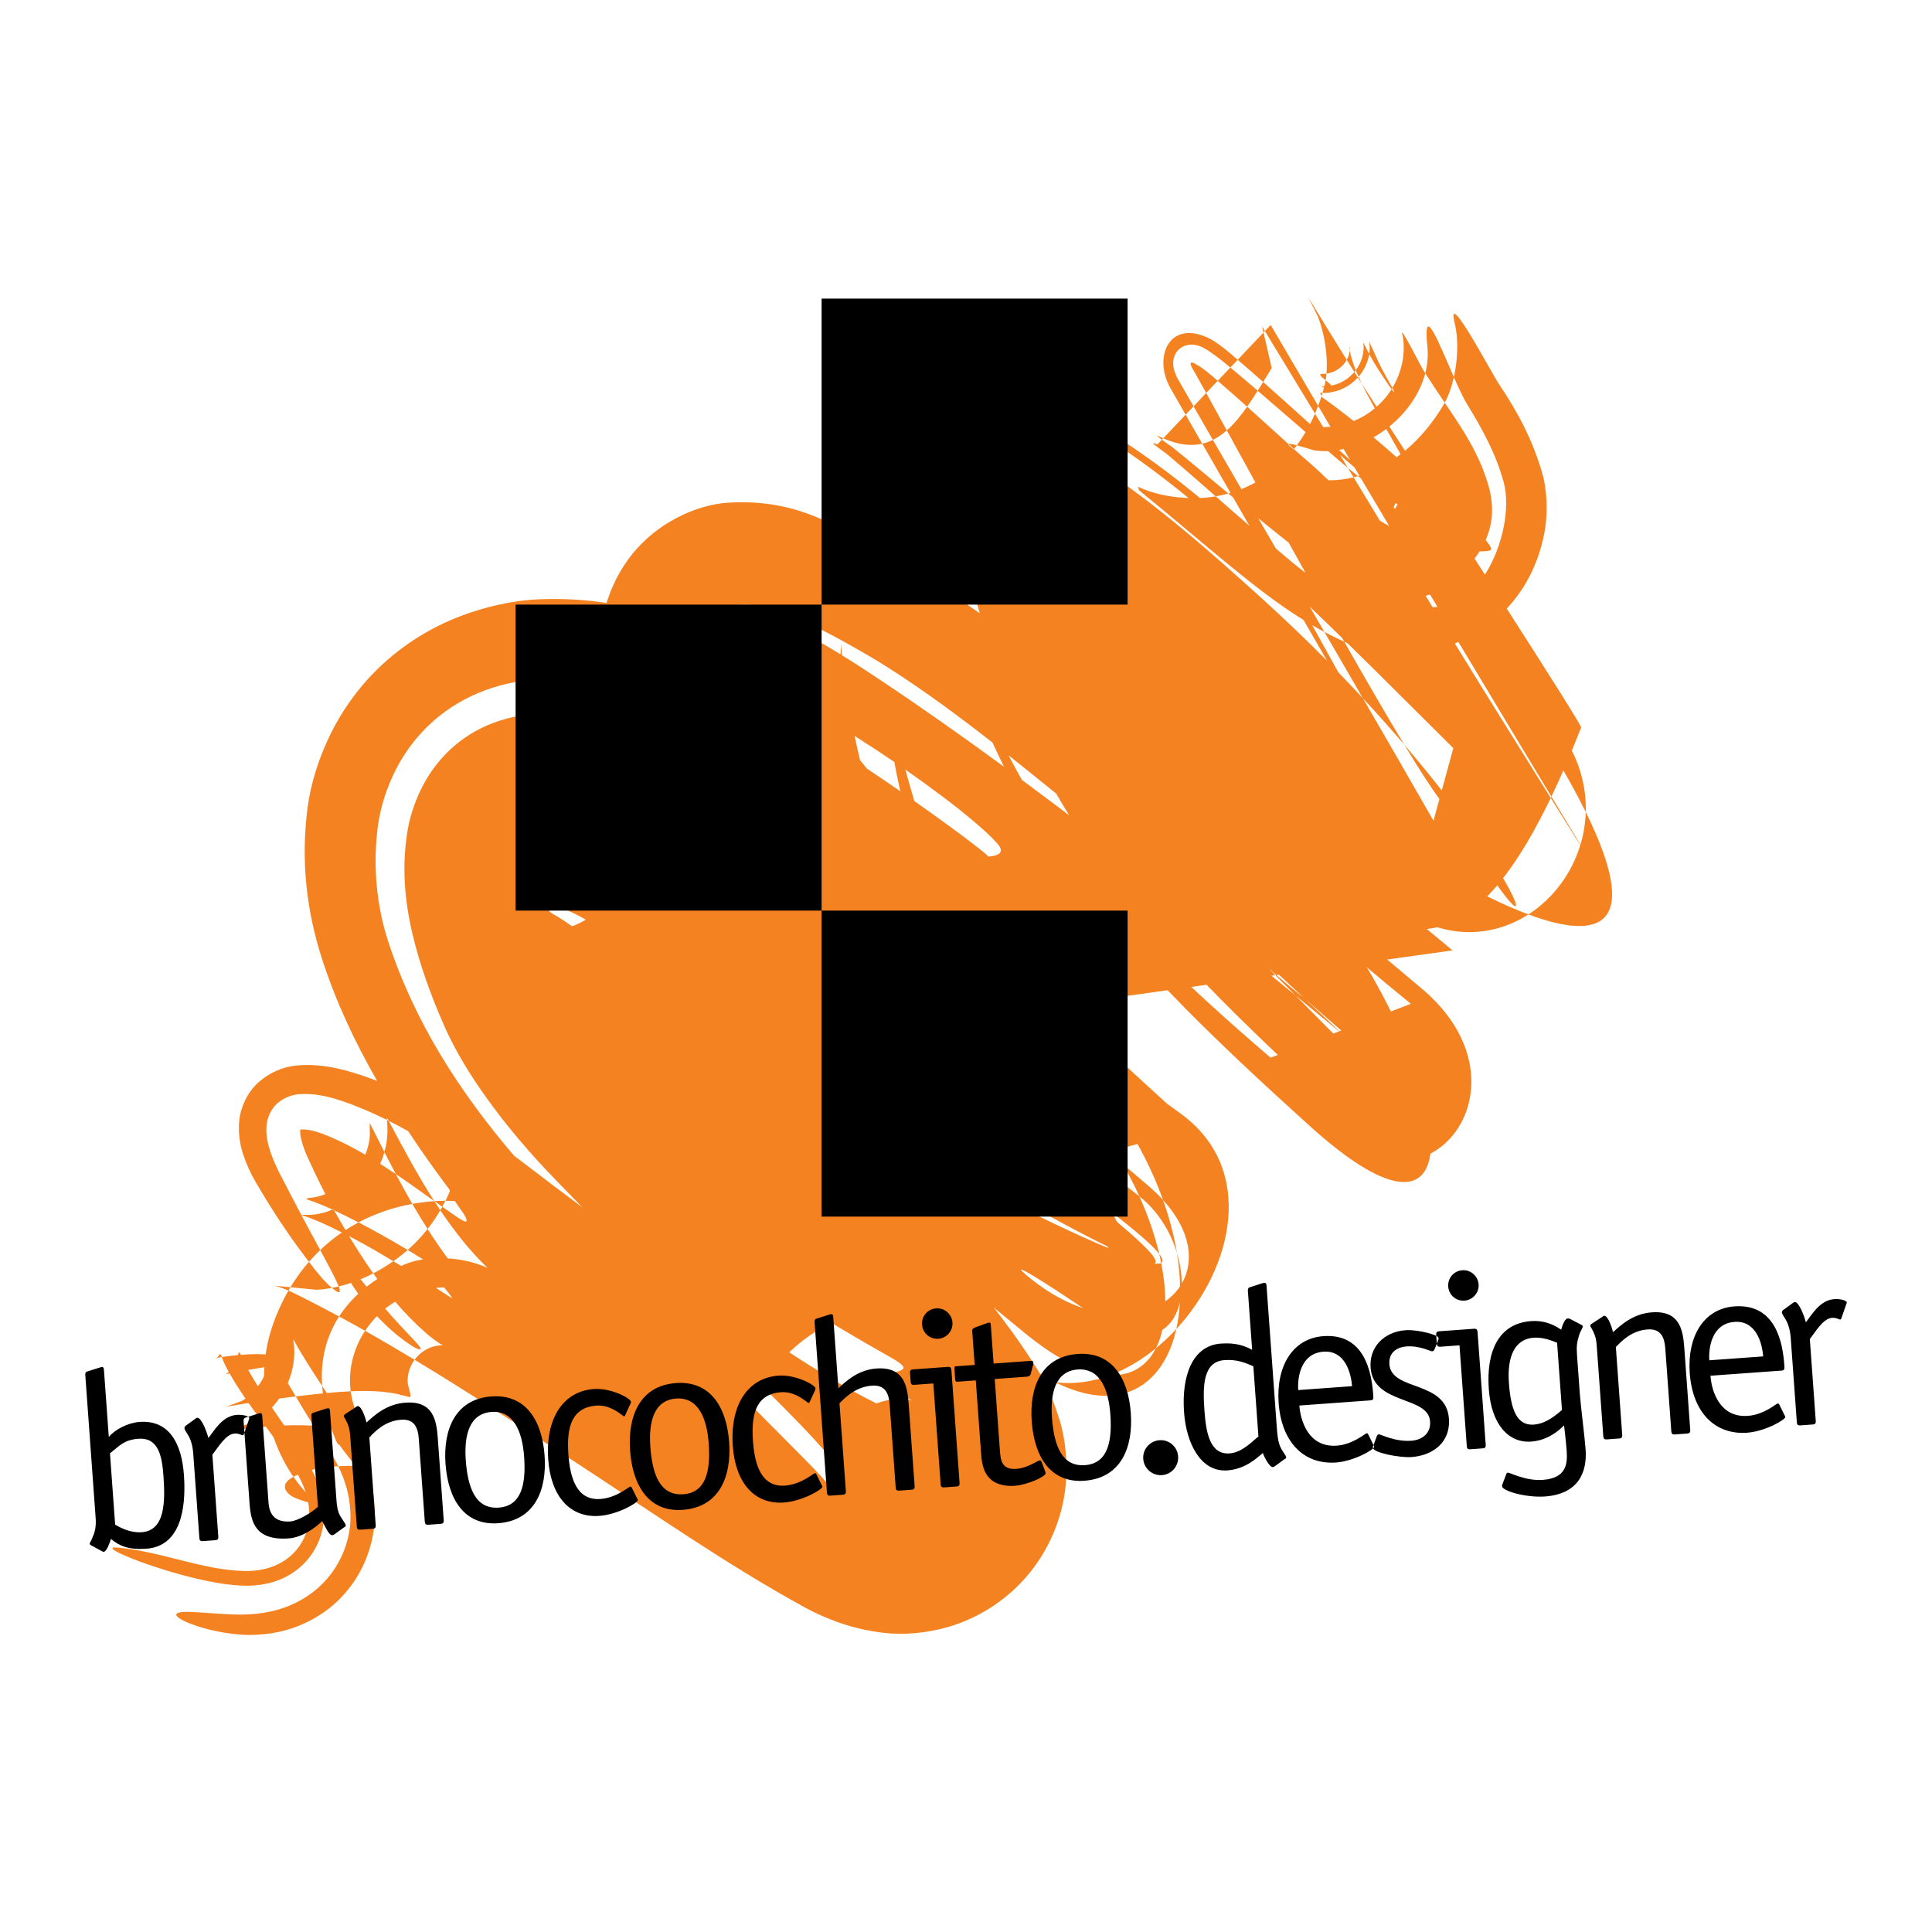<?xml version="1.0" encoding="utf-8"?>
<!-- Generator: Adobe Illustrator 13.0.0, SVG Export Plug-In . SVG Version: 6.00 Build 14948)  -->
<!DOCTYPE svg PUBLIC "-//W3C//DTD SVG 1.0//EN" "http://www.w3.org/TR/2001/REC-SVG-20010904/DTD/svg10.dtd">
<svg version="1.0" id="Layer_1" xmlns="http://www.w3.org/2000/svg" xmlns:xlink="http://www.w3.org/1999/xlink" x="0px" y="0px"
	 width="192.756px" height="192.756px" viewBox="0 0 192.756 192.756" enable-background="new 0 0 192.756 192.756"
	 xml:space="preserve">
<g>
	<polygon fill-rule="evenodd" clip-rule="evenodd" fill="#FFFFFF" points="0,0 192.756,0 192.756,192.756 0,192.756 0,0 	"/>
	<path fill-rule="evenodd" clip-rule="evenodd" fill="#F58220" d="M80.037,69.613c-0.588-0.54-1.198-1.06-1.824-1.56
		c-0.069-0.543-0.132-1.09-0.187-1.639l1.564-2.318C79.669,65.969,79.821,67.801,80.037,69.613L80.037,69.613L80.037,69.613z
		 M70.975,63.488c-0.187-0.091-0.374-0.18-0.562-0.268c0.022-0.1,0.049-0.198,0.078-0.294c0.147-0.483,0.4-0.937,0.735-1.317
		c0.332-0.377,0.746-0.681,1.202-0.893c0.37-0.17,0.817-0.312,1.227-0.351c1.465-0.139,2.856,0.188,4.227,0.686
		c2.947,1.068,5.726,2.606,8.435,4.169c0.805,0.465,1.609,0.948,2.393,1.451c3.591,2.302,6.979,4.805,10.315,7.418
		c0.368,0.809,0.751,1.612,1.148,2.412c-4.024-2.947-8.097-5.824-12.24-8.588c-1.291-0.861-2.607-1.726-3.951-2.554
		c-0.023-0.379-0.032-0.76-0.024-1.143c0.003-0.193-0.024,0.345-0.108,1.062c-2.038-1.252-4.137-2.416-6.3-3.35
		c-1.208-0.521-2.483-0.909-3.81-0.839c-0.34,0.018-0.72,0.124-1.03,0.256c-0.377,0.162-0.721,0.401-0.999,0.702
		c-0.285,0.307-0.5,0.675-0.635,1.069C71.036,63.241,71.001,63.364,70.975,63.488L70.975,63.488L70.975,63.488z M60.514,60.156
		c-2.172-0.333-4.385-0.456-6.666-0.368c-2.71,0.104-5.552,0.77-8.073,1.748c-2.79,1.083-5.374,2.691-7.577,4.714
		c-2.206,2.024-4,4.466-5.304,7.159c-1.072,2.21-1.894,4.753-2.211,7.195c-0.671,5.169-0.135,10.218,1.478,15.166
		c1.381,4.237,3.263,8.233,5.464,12.069c-0.789-0.301-1.588-0.578-2.396-0.824c-1.87-0.566-3.733-0.898-5.695-0.705
		c-1.364,0.135-2.668,0.742-3.697,1.631c-0.583,0.504-1.075,1.189-1.404,1.883c-0.292,0.617-0.501,1.318-0.564,2
		c-0.104,1.113,0.025,2.182,0.36,3.246c0.308,0.977,0.745,1.947,1.26,2.83c1.51,2.588,3.151,5.129,4.97,7.51
		c0.117,0.154,0.24,0.316,0.366,0.484c0.358-0.41,0.732-0.803,1.123-1.174c-0.304-0.562-0.609-1.123-0.912-1.684
		c-0.324-0.602-0.646-1.203-0.967-1.807c-0.031-0.01-0.062-0.02-0.094-0.029l0.08,0.002c-0.719-1.357-1.428-2.719-2.127-4.086
		c-0.039-0.076-0.079-0.152-0.117-0.23c-0.387-0.787-0.737-1.588-0.978-2.436c-0.208-0.73-0.308-1.469-0.231-2.229
		c0.04-0.389,0.157-0.787,0.325-1.139c0.178-0.371,0.443-0.74,0.756-1.01c0.585-0.502,1.343-0.836,2.116-0.9
		c1.501-0.125,2.963,0.211,4.376,0.691c1.521,0.518,2.996,1.158,4.433,1.873c-0.002-0.027-0.005-0.057-0.007-0.084
		c-0.016-0.191,0.103,0.006,0.192,0.178c0.243,0.121,0.483,0.244,0.724,0.371c0.403,0.211,0.805,0.428,1.204,0.65
		c1.315,1.996,2.698,3.943,4.134,5.85c0.009,0.045,0.019,0.09,0.033,0.137c-0.137,0.326-0.286,0.648-0.444,0.965
		c0.313,0.002,0.63,0.014,0.948,0.035c0.08,0.125,0.168,0.262,0.268,0.41c0.196,0.293,0.931,1.205,0.89,1.57
		c-0.005,0.043-0.058,0.055-0.094,0.055c-0.072-0.006-0.151-0.039-0.217-0.07c-0.115-0.053-0.229-0.119-0.338-0.186
		c-0.153-0.094-0.307-0.195-0.458-0.299c-0.44-0.303-0.877-0.611-1.313-0.918c-0.065,0.117-0.131,0.234-0.199,0.35
		c1.406,2.094,2.958,4.066,4.72,5.756c-0.319-0.15-0.653-0.275-0.961-0.381c-0.89-0.307-1.943-0.506-3.02-0.572
		c-0.704-0.951-1.372-1.932-2.011-2.934c-0.598,0.76-1.262,1.463-1.98,2.09c0.133,0.08,0.266,0.16,0.398,0.24
		c0.38,0.229,0.758,0.461,1.131,0.699c-0.657,0.102-1.277,0.266-1.824,0.502c-0.12,0.051-0.238,0.104-0.355,0.156
		c-0.261-0.158-0.522-0.318-0.785-0.475c-0.634,0.443-1.305,0.852-2.003,1.213c0.134,0.189,0.27,0.377,0.406,0.564
		c-1.63,1.064-2.903,2.322-3.814,3.734c0.868,0.471,1.731,0.947,2.592,1.434c0.764-1.162,1.789-2.164,3.001-2.912
		c0.937,1.1,1.94,2.139,3.028,3.094c0.34,0.299,1.061,0.895,1.721,1.27c-0.046,0-0.091,0-0.134,0
		c-1.096,0.023-2.063,0.594-2.678,1.436c5.369,3.234,10.621,6.691,15.842,10.088c7.649,4.977,15.241,10.34,23.252,14.707
		c0.73,0.396,1.515,0.748,2.285,1.061c1.781,0.727,3.565,1.174,5.482,1.393c2.03,0.23,4.183,0.008,6.146-0.527
		c3.499-0.951,6.654-3.125,8.808-6.043c1.986-2.693,3.136-5.988,3.218-9.338c0.044-1.791-0.17-3.658-0.697-5.379
		c-0.408-1.332-0.937-2.699-1.602-3.957c0.388,0.1,0.779,0.178,1.171,0.23c-0.493-0.246-0.998-0.533-1.516-0.852
		c-0.074-0.127-0.149-0.254-0.227-0.379c-1.345-2.16-2.819-4.219-4.377-6.215c1.053,0.869,2.107,1.736,3.164,2.598
		c3.43,2.799,6.27,4.057,8.472,4.141c1.596-0.604,3.132-1.523,4.539-2.672c0.278-0.545,0.495-1.164,0.65-1.846
		c0.886-0.557,1.467-1.531,1.743-2.73c-0.053,0.938-0.171,1.83-0.357,2.658c5.671-6.125,7.979-15.984,0.467-21.473
		c-0.472-0.346-0.943-0.689-1.415-1.035c-6.068-5.494-12.157-11.258-17.617-17.466c3.229,2.411,6.437,4.847,9.635,7.294l8.062-1.127
		c4.52,4.717,9.354,9.168,14.104,13.473c15.616,14.15,14.806-0.838,5.506-16.215l8.816-1.232c-0.852-0.708-1.71-1.419-2.57-2.139
		c2.343-0.214,4.662-1.538,7.037-4.354c2.276,3.207,2.48,2.507,0.578-0.713c1.551-1.989,3.129-4.623,4.755-8.002
		c-1.125-1.803-2.559-4.103-4.331-6.948c-1.757-2.817-3.503-5.641-5.241-8.469c0.122-0.047,0.242-0.095,0.361-0.145
		c3.878,6.477,7.086,11.794,9.276,15.424c0.97-2.025,1.957-4.308,2.966-6.888c0.057-0.145-3.304-5.447-7.421-11.868
		c1.975-2.102,3.306-4.825,3.82-7.931c0.274-1.657,0.205-3.941-0.278-5.589c-0.988-3.375-2.422-6.051-4.352-8.93
		c-0.692-1.032-5.326-9.821-4.381-6.012c0.378,1.523,0.319,3.563-0.085,5.37c0.468,1.064,0.925,2.052,1.305,2.674
		c1.545,2.53,2.868,4.909,3.664,7.806c0.693,2.526-0.089,6.456-1.871,9.223c-0.343-0.533-0.688-1.068-1.032-1.604
		c0.18-0.234,0.348-0.474,0.504-0.719c0.334,0.015,0.673-0.008,1.02-0.081c0.259-0.055,0.065-0.384-0.014-0.509
		c-0.117-0.184-0.256-0.362-0.403-0.535c0.698-1.585,0.871-3.381,0.284-5.417c-0.766-2.667-2.058-4.854-3.589-7.13
		c-0.26-0.386-0.521-0.772-0.78-1.158c-0.022,0.041-0.045,0.082-0.068,0.121c-1.021,1.762-2.341,3.384-3.893,4.675
		c-0.558-0.864-1.083-1.676-1.563-2.42c1.721-1.396,3.05-3.27,3.581-5.31c-0.04-0.063-0.08-0.126-0.121-0.189
		c-0.358-0.563-2.476-4.809-2.166-3.688c0.142,0.511,0.154,1.141,0.134,1.662c-0.052,1.295-0.463,2.568-1.127,3.676
		c0.062,0.115,0.122,0.231,0.174,0.349c0.01,0.022,0.021,0.047,0.026,0.07c0.001,0.006,0.005,0.024-0.004,0.024
		c-0.01,0-0.027-0.018-0.034-0.023c-0.022-0.023-0.044-0.048-0.064-0.073c-0.06-0.072-0.117-0.146-0.174-0.222
		c-0.408,0.653-0.916,1.246-1.495,1.756c-0.637-0.988-1.128-1.752-1.427-2.22l0,0c-0.017-0.026-0.032-0.051-0.05-0.077
		c0.41,0.846,0.869,1.684,1.297,2.45c-0.635,0.527-1.349,0.958-2.11,1.267c-1.047-0.834-2.109-1.642-3.194-2.409l-0.019-0.049
		c-0.102,0.32-0.211,0.636-0.33,0.947c0.412,0.699,0.821,1.393,1.228,2.083c-0.245,0.024-0.49,0.037-0.729,0.033
		c-0.271-0.447-0.542-0.894-0.813-1.341c-0.154,0.355-0.319,0.704-0.495,1.042c-1.558-1.401-3.108-2.811-4.678-4.2
		c-0.182,0.295-0.361,0.585-0.542,0.872c1.596,1.372,3.179,2.758,4.776,4.127c-0.271,0.457-0.562,0.897-0.873,1.318
		c0.702,0.183,1.609,0.489,1.76,0.509c0.446,0.062,0.897,0.083,1.351,0.066c0.625,0.53,1.29,1.106,1.982,1.682
		c-0.261-0.432-0.522-0.862-0.783-1.293c0.483,0.412,0.963,0.828,1.441,1.244c0.166,0.279,0.33,0.556,0.494,0.833
		c-0.046,0.013-0.091,0.026-0.137,0.039c0.099,0.078,0.197,0.154,0.297,0.231c0.954,1.611,1.892,3.192,2.809,4.736
		c-0.08-0.039-0.162-0.081-0.245-0.127c-0.228-0.125-0.455-0.257-0.682-0.396c-0.875-1.442-1.75-2.885-2.624-4.328
		c-0.804,0.192-1.635,0.296-2.491,0.299c-0.118-0.107-0.237-0.213-0.354-0.319c-0.265-0.266-0.539-0.523-0.816-0.776
		c-0.534-0.488-1.078-0.963-1.632-1.428c-0.221-0.198-0.439-0.396-0.659-0.595c-0.008,0.01-0.016,0.021-0.024,0.031
		c-0.118-0.095-0.236-0.191-0.354-0.286c-0.161-0.127-0.203-0.201-0.161-0.235c-1.374-1.247-2.745-2.5-4.128-3.737
		c-0.643,0.913-1.307,1.725-2.032,2.363c0.849,1.543,1.812,3.299,2.853,5.187c-0.448,0.252-0.915,0.476-1.398,0.671
		c-0.948-1.636-1.896-3.272-2.841-4.911c-0.337,0.167-0.689,0.295-1.06,0.381c0.833,1.452,1.787,3.113,2.818,4.909
		c-0.07,0.021-0.141,0.042-0.211,0.061c0.156,0.132,0.314,0.263,0.472,0.395c0.523,0.91,1.065,1.853,1.62,2.82
		c-1.125-0.971-2.241-1.952-3.358-2.933c-0.511,0.086-1.034,0.143-1.572,0.167c-1.327-1.094-2.677-2.156-4.055-3.169
		c-2.252-1.655-4.58-3.231-7.032-4.576c-1.474-0.808-3.032-1.504-4.652-1.952c-1.898-0.524-4.203-0.676-6.07,0.017
		c-2.934,1.089-5.02,3.295-5.723,6.37c-0.457,1.998-0.396,4.184,0.029,6.188c0.413,1.949,0.859,3.87,1.347,5.763
		c-3.845-2.563-7.843-4.976-12.118-6.744c-2.939-1.216-5.834-1.642-9.016-1.415c-1.377,0.099-2.995,0.585-4.236,1.163
		c-3.671,1.708-6.242,4.591-7.548,8.418C60.599,59.883,60.556,60.019,60.514,60.156L60.514,60.156L60.514,60.156z M68.404,145.945
		L68.404,145.945L68.404,145.945L68.404,145.945z M75.044,140.305c0.292-0.689,0.631-1.357,1.014-2
		c2.367,2.34,4.774,4.734,6.933,7.285c-0.14,0.842-0.106,1.721,0.143,2.656c0.024,0.09,0.33,0.811,0.058,0.49
		c-0.886-1.043-1.802-2.033-2.766-3.006C78.631,143.922,76.838,142.113,75.044,140.305L75.044,140.305L75.044,140.305z
		 M78.74,134.922c1.237-1.189,2.665-2.186,4.21-2.932c1.955,1.168,3.921,2.314,5.904,3.434c0.137,0.078,0.275,0.156,0.41,0.238
		c0.108,0.064,0.216,0.133,0.321,0.203c0.081,0.055,0.162,0.111,0.239,0.174c0.057,0.043,0.117,0.094,0.167,0.146
		c0.1,0.109,0.226,0.279,0.084,0.41c-0.279,0.26-0.937,0.314-1.303,0.416c-0.47,0.127-0.858,0.301-0.539,0.828
		c0.093,0.154,0.254,0.303,0.388,0.422c0.215,0.191,0.449,0.365,0.688,0.525c0.318,0.217,0.65,0.414,0.99,0.596
		c0.234,0.123,0.5,0.27,0.763,0.367c-0.232-0.059-0.511-0.125-0.652-0.143c-0.923-0.109-1.983,0.051-2.97,0.414
		C84.501,138.551,81.587,136.785,78.74,134.922L78.74,134.922L78.74,134.922z M51.29,115.311
		c-5.443-6.383-9.948-13.354-12.582-21.454c-1.182-3.636-1.515-7.698-1-11.474c0.262-1.921,0.908-3.883,1.787-5.606
		c0.931-1.827,2.202-3.479,3.74-4.836c1.527-1.348,3.31-2.398,5.224-3.093c1.784-0.648,3.769-1.042,5.669-1.07
		c1.965-0.029,3.983,0.184,5.943,0.631c0.071,1.256,0.169,2.507,0.294,3.751c-1.986-0.609-4.073-0.938-6.117-0.949
		c-1.55-0.008-3.173,0.274-4.639,0.774c-1.539,0.525-2.982,1.333-4.223,2.385c-1.261,1.068-2.312,2.377-3.099,3.83
		c-0.768,1.419-1.35,3.044-1.618,4.638c-0.586,3.479-0.329,6.887,0.475,10.307c0.74,3.146,1.857,6.203,3.157,9.158
		c1.106,2.514,2.561,4.879,4.151,7.111c2.065,2.9,4.404,5.633,6.876,8.191c0.922,0.955,1.849,1.906,2.779,2.854
		c-2.001-1.484-3.99-2.988-5.966-4.508C51.862,115.732,51.578,115.52,51.29,115.311L51.29,115.311L51.29,115.311z M110.625,114.908
		c0.465,0.41,0.933,0.818,1.401,1.225c-0.261-0.461-0.531-0.92-0.817-1.381l2.28-0.613c1.052,1.885,1.896,3.76,2.549,5.588
		c2.814,3.09,3.133,6.158,1.87,8.334c-0.011-0.979-0.174-2.023-0.487-3.062c0.19,1.154,0.295,2.268,0.32,3.332
		c-0.383,0.576-0.883,1.084-1.479,1.502c-0.005-1.18-0.139-2.463-0.408-3.822c-0.136,0.076-0.371,0.09-0.696,0.049
		c0.547-0.18-0.395-1.375-3.67-4.115c-1.242-1.039-2.476-2.09-3.704-3.146c-0.574-0.494-1.163-0.988-1.705-1.518
		c-0.036-0.037-0.077-0.076-0.107-0.117c-0.003-0.004-0.012-0.018-0.009-0.021c0.002-0.004,0.016,0.002,0.02,0.004
		c0.043,0.02,0.087,0.049,0.126,0.076c0.079,0.055,0.159,0.111,0.236,0.17c1.833,1.367,3.615,2.814,5.416,4.223
		c2.127,1.664,3.359,2.795,3.9,3.506c-0.428-1.822-1.086-3.764-1.988-5.764c-0.009-0.006-0.019-0.014-0.028-0.021
		c-1.651-1.289-3.298-2.592-4.934-3.912L110.625,114.908L110.625,114.908L110.625,114.908z M112.026,116.133
		c0.829,0.717,1.661,1.43,2.497,2.137c0.57,0.484,1.071,0.971,1.515,1.457c0.647,1.816,1.105,3.586,1.383,5.271
		c-0.636-2.104-1.89-4.182-3.748-5.643C113.194,118.295,112.644,117.217,112.026,116.133L112.026,116.133L112.026,116.133z
		 M108.081,130.521c-1.743-0.58-3.588-1.582-5.439-3.1c-0.187-0.152-0.371-0.312-0.546-0.477c-0.055-0.053-0.191-0.17-0.213-0.246
		c-0.019-0.066,0.144,0.006,0.159,0.014c0.196,0.082,0.389,0.193,0.573,0.301C104.488,128.102,106.273,129.33,108.081,130.521
		L108.081,130.521L108.081,130.521z M72.866,79.743c-0.049-0.043-0.099-0.087-0.148-0.131c-0.044-0.318-0.104-0.637-0.166-0.953
		L72.866,79.743L72.866,79.743L72.866,79.743z M30.824,125.893c0.665,0.877,1.456,1.902,2.295,2.602
		c-0.504,0.094-1.012,0.158-1.519,0.186l-2.626-0.252C29.526,127.518,30.145,126.672,30.824,125.893L30.824,125.893L30.824,125.893z
		 M33.12,128.494c0.158,0.131,0.315,0.25,0.476,0.355c0.058,0.037,0.202,0.111,0.265,0.055c0.068-0.062,0.024-0.238,0.004-0.314
		c-0.021-0.08-0.046-0.16-0.076-0.24C33.567,128.404,33.344,128.453,33.12,128.494L33.12,128.494L33.12,128.494z M33.79,128.35
		c-0.058-0.158-0.13-0.316-0.199-0.469c-0.174-0.383-0.367-0.76-0.562-1.135c-0.354-0.68-0.716-1.355-1.082-2.027
		c0.675-0.645,1.398-1.23,2.164-1.756c-0.092-0.047-0.186-0.094-0.278-0.139c-1.208-0.6-2.469-1.199-3.764-1.596
		c-0.005-0.01-0.01-0.02-0.015-0.027l0.857,0.012c0.752-0.033,1.532-0.227,2.275-0.529c0.05,0.023,0.1,0.047,0.15,0.068
		c0.024,0.045,0.048,0.088,0.072,0.131c0.347,0.615,0.699,1.23,1.061,1.842c0.421-0.273,0.854-0.529,1.298-0.766
		c1.666,0.865,3.301,1.787,4.911,2.75c-0.001,0.002-0.003,0.002-0.005,0.004c-0.449,0.391-0.927,0.766-1.429,1.119
		c-0.578-0.35-1.158-0.693-1.742-1.031c-0.878-0.51-1.771-1.002-2.674-1.471c0.76,1.264,1.559,2.51,2.413,3.715
		C36.143,127.613,34.978,128.064,33.79,128.35L33.79,128.35L33.79,128.35z M38.606,111.736c0.062,0.031,0.124,0.062,0.185,0.094
		c0.048,0.09,0.088,0.174,0.094,0.188c1.354,2.559,2.798,5.256,4.439,7.812c-1.271-0.906-2.536-1.814-3.832-2.689
		c-0.387-0.73-0.766-1.463-1.14-2.195c0.092-0.32,0.164-0.648,0.215-0.979C38.688,113.186,38.668,112.504,38.606,111.736
		L38.606,111.736L38.606,111.736z M44.128,120.4c-0.262-0.186-0.523-0.373-0.785-0.559c0.167-0.01,0.335-0.021,0.503-0.027
		c0.197-0.008,0.396-0.012,0.595-0.012C44.341,120.004,44.236,120.203,44.128,120.4L44.128,120.4L44.128,120.4z M43.343,119.842
		c-0.006-0.004-0.013-0.008-0.019-0.012c0.003,0.004,0.006,0.008,0.009,0.014C43.337,119.844,43.34,119.844,43.343,119.842
		L43.343,119.842L43.343,119.842z M39.493,117.141c-0.517-0.35-1.038-0.693-1.567-1.029c0.171-0.379,0.314-0.768,0.428-1.166
		c-0.379-0.744-0.751-1.49-1.12-2.23l-0.338-0.658c-0.042,0.557,0.055,1.064-0.036,1.66c-0.078,0.506-0.219,1.006-0.416,1.488
		c-1.155-0.676-2.352-1.297-3.578-1.814c-0.829-0.348-1.835-0.725-2.744-0.709c-0.029,0-0.114,0.023-0.16,0.027
		c0,0.002,0,0.002,0,0.002c-0.045,0.314,0.021,0.668,0.095,0.971c0.16,0.656,0.412,1.295,0.691,1.908
		c0.544,1.189,1.113,2.379,1.716,3.545c-0.556,0.221-1.137,0.363-1.711,0.389l-0.203,0.115c0.894,0.285,1.773,0.65,2.634,1.045
		c0.03-0.012,0.06-0.025,0.09-0.037c0.02,0.035,0.039,0.07,0.06,0.105c0.43,0.201,0.855,0.408,1.275,0.617
		c0.387,0.193,0.773,0.391,1.157,0.59c1.645-0.877,3.447-1.5,5.369-1.846C40.569,119.133,40.023,118.139,39.493,117.141
		L39.493,117.141L39.493,117.141z M29.962,112.709c-0.026,0.004-0.04-0.002-0.019-0.021c0.01-0.01,0.027-0.027,0.037-0.045
		C29.974,112.664,29.965,112.693,29.962,112.709L29.962,112.709L29.962,112.709z M29.98,112.643
		c0.003-0.006,0.005-0.012,0.006-0.016C29.99,112.611,29.986,112.623,29.98,112.643L29.98,112.643L29.98,112.643z M41.363,135.664
		c-0.452,0.617-0.713,1.381-0.693,2.18c0.011,0.453,0.306,1.107,0.281,1.467c-0.01,0.145-0.355,0.01-0.434-0.012
		c-1.036-0.289-2.069-0.455-3.146-0.5c-0.792-0.033-1.585-0.025-2.378,0.01c-0.284-2.154,0.276-4.275,1.431-6.031
		C38.083,133.713,39.729,134.678,41.363,135.664L41.363,135.664L41.363,135.664z M34.994,138.809
		c-0.798,0.035-1.595,0.098-2.39,0.174c-0.155-0.236-0.311-0.473-0.466-0.709c0.017,0.248,0.042,0.496,0.073,0.746
		c-0.312,0.031-0.623,0.064-0.932,0.098c-0.59,0.064-1.181,0.133-1.771,0.203c0.227,0.379,0.453,0.756,0.674,1.131
		c0.283,0.482,0.58,0.955,0.881,1.424c0.078,0.123,0.157,0.246,0.237,0.367c0.574,0.035,1.146,0.09,1.717,0.164
		c0.057,0.168,0.117,0.336,0.181,0.504c0.641,1.701,0.477,0.945,0.77,1.381c0.354,0.529,0.757,0.99,1.134,1.494
		c0.426,0.57-0.131,0.457-0.567,0.467c-0.261,0.008-0.525,0.018-0.791,0.033c0.081,0.164,0.159,0.328,0.233,0.496
		c0.649,1.449,0.973,2.918,0.993,4.508c0.017,1.352-0.331,2.781-0.898,4c-0.724,1.555-1.875,2.91-3.292,3.877
		c-1.166,0.795-2.482,1.344-3.865,1.631c-0.954,0.199-1.945,0.297-2.921,0.291c-1.509-0.004-2.991-0.164-4.495-0.242
		c-0.349-0.018-1.634-0.131-1.887,0.18c-0.107,0.131,0.153,0.334,0.234,0.395c0.148,0.111,0.318,0.201,0.48,0.281
		c0.258,0.129,0.524,0.238,0.792,0.34c0.227,0.086,0.456,0.166,0.686,0.238c1.324,0.414,2.657,0.668,4.04,0.791
		c1.136,0.1,2.312,0.033,3.433-0.154c1.693-0.285,3.312-0.928,4.746-1.867c1.776-1.164,3.222-2.828,4.149-4.734
		c0.731-1.504,1.188-3.26,1.214-4.939c0.029-1.887-0.278-3.73-0.964-5.49c-0.424-1.088-0.93-2.127-1.49-3.139
		c0.286,0.064,0.57,0.135,0.854,0.213l1.304,0.441c-0.46-0.693-0.938-1.17-1.325-1.986C35.36,140.555,35.108,139.678,34.994,138.809
		L34.994,138.809L34.994,138.809z M29.508,139.32c-0.552,0.068-1.104,0.139-1.655,0.213c-0.352,0.504-0.758,0.969-1.21,1.385
		c-0.073-0.395-0.134-0.791-0.182-1.189c-1.308,0.189-2.613,0.396-3.915,0.623l1.585-0.574c0.945-0.568,1.715-1.451,2.203-2.447
		c0.025-1.734,0.304-3.457,0.856-5.066c0.428-1.248,0.961-2.418,1.588-3.502c0.528,0.23,1.047,0.496,1.492,0.721
		c1.195,0.602,2.382,1.225,3.562,1.861c-1.306,2.025-1.873,4.369-1.694,6.93c-0.99-1.502-1.975-3.008-2.838-4.592
		c-0.092-0.168,0.036,0.547,0.037,0.559c0.104,1.131-0.079,2.289-0.468,3.35c-0.048,0.133-0.1,0.264-0.155,0.395
		C28.976,138.434,29.243,138.879,29.508,139.32L29.508,139.32L29.508,139.32z M31.3,142.242c0.368,0.566,0.74,1.131,1.102,1.699
		c0.483,0.762,0.945,1.535,1.342,2.344c-1.415,0.078-2.869,0.295-4.147,0.889c-0.109,0.053-0.217,0.107-0.323,0.164
		c-0.613-0.873-1.132-1.846-1.548-2.822c-0.305-0.715-0.561-1.459-0.767-2.221C28.407,142.188,29.857,142.156,31.3,142.242
		L31.3,142.242L31.3,142.242z M26.643,140.918c-0.374,0.344-0.78,0.65-1.211,0.914l-2.727,0.961c1.409-0.211,2.83-0.391,4.253-0.498
		C26.835,141.842,26.73,141.381,26.643,140.918L26.643,140.918L26.643,140.918z M43.487,128.49c0.19-0.018,0.382-0.033,0.576-0.039
		c0.079-0.004,0.159-0.006,0.241-0.006c0.259,0.322,0.542,0.643,0.794,1.029c0.005,0.008,0.003,0.02-0.005,0.021
		c-0.013,0-0.034-0.008-0.046-0.014c-0.031-0.014-0.062-0.031-0.092-0.049c-0.047-0.025-0.095-0.055-0.142-0.084
		c-0.392-0.244-0.777-0.502-1.166-0.756C43.594,128.561,43.54,128.525,43.487,128.49L43.487,128.49L43.487,128.49z M42.658,122.619
		c-0.525-0.822-1.031-1.66-1.521-2.506c0.716-0.129,1.45-0.221,2.198-0.27c0.195,0.305,0.394,0.607,0.595,0.906
		C43.548,121.402,43.123,122.029,42.658,122.619L42.658,122.619L42.658,122.619z M29.274,147.338c-0.72,0.4-1.251,0.971-0.453,1.723
		c0.44,0.414,1.322,0.643,1.886,0.826c0.532,0.174,1.169,0.342,1.71,0.59c-0.301-0.186-0.626-0.396-0.792-0.527
		c-0.847-0.674-1.573-1.543-2.209-2.412C29.369,147.473,29.321,147.406,29.274,147.338L29.274,147.338L29.274,147.338z
		 M32.417,150.477c0.15,0.068,0.293,0.143,0.424,0.227C33.358,151.029,32.923,150.789,32.417,150.477L32.417,150.477L32.417,150.477
		z M28.778,128.762c0.065-0.111,0.13-0.225,0.197-0.334l-1.621-0.156C27.802,128.367,28.294,128.549,28.778,128.762L28.778,128.762
		L28.778,128.762z M58.45,91.76c-0.43,0.252-0.88,0.469-1.346,0.643c-0.009,0.003-0.018,0.006-0.027,0.01
		c-0.453-0.322-0.92-0.634-1.403-0.935c-0.222-0.138-1.097-0.525-0.961-0.875c0.007-0.019,0.017-0.036,0.02-0.058
		c0.002-0.019,0.001-0.038-0.002-0.058c-0.004-0.018-0.01-0.037-0.012-0.057c-0.002-0.017,0.001-0.042,0.016-0.053
		c0.218-0.164,1.112,0.14,1.32,0.22C56.882,90.913,57.68,91.307,58.45,91.76L58.45,91.76L58.45,91.76z M105.268,137.898
		c1.848,0.25,3.72-0.027,5.517-0.707c2.115,0.082,3.643-0.916,4.539-2.672c0.715-0.584,1.397-1.229,2.036-1.918
		C116.08,138.295,111.719,141.133,105.268,137.898L105.268,137.898L105.268,137.898z M91.225,79.923
		c-0.313-1.042-0.611-2.088-0.896-3.139c1.244,0.868,2.473,1.757,3.685,2.669c1.143,0.859,2.27,1.748,3.354,2.679
		c0.746,0.64,1.505,1.309,2.153,2.049c0.165,0.189,0.396,0.496,0.319,0.766c-0.057,0.197-0.264,0.306-0.441,0.369
		c-0.203,0.072-0.419,0.104-0.632,0.129c-0.052,0.006-0.104,0.011-0.156,0.017c-0.021-0.027-0.048-0.054-0.056-0.062
		c-0.229-0.229-0.492-0.435-0.744-0.635c-1.098-0.875-2.229-1.711-3.363-2.536C93.381,81.453,92.306,80.683,91.225,79.923
		L91.225,79.923L91.225,79.923z M89.238,76.031c0.166,0.978,0.364,1.951,0.591,2.917c-1.096-0.758-2.199-1.507-3.31-2.243
		c-0.235-0.288-0.473-0.575-0.712-0.86c-0.178-0.744-0.345-1.492-0.503-2.242c-0.012-0.059-0.024-0.117-0.037-0.175
		C86.607,74.272,87.931,75.139,89.238,76.031L89.238,76.031L89.238,76.031z M115.854,126.01c-0.059-0.293-0.123-0.59-0.193-0.891
		C116.029,125.602,116.073,125.889,115.854,126.01L115.854,126.01L115.854,126.01z M80.33,71.818
		c-0.229,0.19-0.466,0.371-0.71,0.541c-0.259-0.151-0.52-0.3-0.782-0.448c-0.158-0.805-0.299-1.612-0.423-2.422
		c0.577,0.283,1.149,0.58,1.716,0.888C80.193,70.858,80.26,71.338,80.33,71.818L80.33,71.818L80.33,71.818z M118.854,98.465
		l1.525-0.215c3.918,4.043,8.035,7.904,12.137,11.729c1.137,1.059,2.307,2.09,3.453,3.139c0.279,0.256,0.558,0.51,0.834,0.768
		c0.057,0.051,0.114,0.104,0.169,0.158c0.005,0.006,0.01,0.012,0.015,0.016c0.001,0.002,0.002,0.002,0.003,0.004v0.002
		c-0.001,0-0.002-0.002-0.003-0.002c-0.002-0.002-0.004-0.002-0.006-0.004c-0.006-0.004-0.014-0.012-0.02-0.016
		c-1.521-1.242-3.065-2.469-4.564-3.736C127.856,106.467,123.233,102.584,118.854,98.465L118.854,98.465L118.854,98.465z
		 M126.851,97.346l0.389-0.055l-0.67-0.674c0.153,0.132,0.307,0.265,0.459,0.397c0.104,0.088,0.205,0.176,0.308,0.265l0.256-0.036
		c0.869,0.801,1.741,1.609,2.599,2.41c2.121,1.836,4.214,3.711,6.36,5.516c8.062,6.773,3.901,3.365-2.692-2.057
		c5.897,5.619,9.314,9.199,2.022,2.887l-6.624-6.674C128.454,98.664,127.647,98.002,126.851,97.346L126.851,97.346L126.851,97.346z
		 M127.239,97.291l0.097-0.013c0.539,0.462,1.081,0.919,1.627,1.372c0.205,0.17,0.413,0.342,0.621,0.508
		c0.11,0.088,0.221,0.18,0.337,0.26c0.09,0.078,0.18,0.156,0.27,0.234c1.276,1.191,2.519,2.363,3.668,3.459
		c-1.451-1.195-3.02-2.484-4.602-3.787L127.239,97.291L127.239,97.291L127.239,97.291z M112.073,48.336
		c-0.013-0.052-0.023-0.1-0.035-0.151c-1.625-1.156-3.287-2.249-4.997-3.259c-1.207-0.713-2.576-1.309-3.919-1.701
		c-0.665-0.193-1.369-0.312-2.06-0.337c-0.796-0.029-1.595,0.084-2.34,0.366c-0.854,0.323-1.618,0.874-2.19,1.585
		c-0.525,0.653-0.934,1.482-1.114,2.302c-0.345,1.571-0.272,3.202,0.045,4.772c0.634,3.139,1.386,6.23,2.292,9.277
		c-1.145-0.799-2.296-1.589-3.456-2.369c-0.561-2.048-1.065-4.131-1.524-6.251c-0.433-2.001-0.498-4.063-0.065-6.07
		c0.262-1.213,0.871-2.434,1.643-3.4c0.875-1.095,2.048-1.949,3.359-2.449c1.087-0.416,2.253-0.596,3.417-0.559
		c0.907,0.029,1.834,0.175,2.708,0.426c1.549,0.445,3.13,1.111,4.521,1.93c3.601,2.117,6.983,4.59,10.229,7.242
		c-0.149-0.005-0.3-0.012-0.451-0.023c-1.53-0.101-3.2-0.428-4.598-1.109l0.114,0.366c3.071,2.48,6.054,5.07,9.114,7.564
		c2.426,1.977,4.746,3.8,7.293,5.37c0.792,1.375,1.579,2.742,2.351,4.081c-2.075-2.099-4.326-4.259-6.75-6.449
		c-4.34-3.92-8.802-7.875-13.599-11.289c-0.033-2.882-0.96-4.119-0.024-0.018c0.008,0.005,0.016,0.012,0.024,0.018L112.073,48.336
		L112.073,48.336L112.073,48.336z M154.718,79.612c0.021-0.045,0.044-0.091,0.065-0.137
		C158.717,85.995,159.368,87.067,154.718,79.612L154.718,79.612L154.718,79.612z M135.868,38.286
		c-0.131-0.207-0.263-0.413-0.394-0.62c0.023-0.025,0.046-0.051,0.068-0.078C135.647,37.821,135.756,38.054,135.868,38.286
		L135.868,38.286L135.868,38.286z M135.475,37.667c-0.117-0.185-0.235-0.37-0.352-0.555c-0.459,0.545-1.065,0.972-1.735,1.207
		c-0.161,0.057-0.349,0.11-0.545,0.151c-0.067-0.076-0.127-0.138-0.16-0.172c-0.078-0.083-0.249-0.214-0.425-0.354
		c-0.033,0.202-0.074,0.399-0.123,0.588c-0.001,0.006-0.003,0.012-0.005,0.018c-0.123,0-0.241-0.011-0.352-0.032l0.317,0.161
		c-0.047,0.175-0.096,0.351-0.146,0.523c0.549,0.026,1.165-0.101,1.657-0.278C134.316,38.667,134.964,38.228,135.475,37.667
		L135.475,37.667L135.475,37.667z M135.123,37.111c-0.253-0.402-0.506-0.803-0.758-1.206c0.158-0.284,0.276-0.614,0.305-0.943
		c0.106,0.615,0.32,1.284,0.595,1.971C135.219,36.994,135.172,37.053,135.123,37.111L135.123,37.111L135.123,37.111z
		 M134.365,35.905c-1.3-2.08-2.58-4.173-3.858-6.266l0.967,1.907c0.646,1.637,1.029,3.85,0.867,5.731
		c0.208-0.029,0.413-0.081,0.614-0.158c0.574-0.219,1.079-0.642,1.389-1.175C134.351,35.931,134.358,35.918,134.365,35.905
		L134.365,35.905L134.365,35.905z M132.341,37.277c-0.02,0.227-0.047,0.449-0.083,0.666c-0.376-0.301-0.776-0.644-0.36-0.639
		C132.047,37.306,132.194,37.297,132.341,37.277L132.341,37.277L132.341,37.277z M131.949,39.201
		c-0.035,0.116-0.07,0.23-0.107,0.345l-0.13-0.367C131.789,39.19,131.869,39.197,131.949,39.201L131.949,39.201L131.949,39.201z
		 M131.512,40.493c-0.1,0.262-0.204,0.52-0.314,0.774c-1.663-2.747-3.328-5.494-4.997-8.237l0.575-0.606
		C128.378,35.163,129.959,37.857,131.512,40.493L131.512,40.493L131.512,40.493z M129.386,44.425
		c-0.095,0.127-0.191,0.253-0.29,0.378c-0.18-0.163-0.36-0.327-0.54-0.49C128.631,44.252,128.974,44.317,129.386,44.425
		L129.386,44.425L129.386,44.425z M122.557,49.237c-0.412,0.115-0.834,0.208-1.267,0.282c-1.61-1.414-3.222-2.827-4.858-4.209
		c-0.284-0.239-2.213-1.521-0.965-0.957l0.452-0.477c0.403,0.295,0.957,0.667,1.047,0.738
		C118.849,46.131,120.699,47.688,122.557,49.237L122.557,49.237L122.557,49.237z M130.921,62.375
		c0.399,0.231,0.804,0.458,1.217,0.677c-0.491-0.844-0.982-1.688-1.473-2.532c1.086,1.036,2.164,2.079,3.237,3.126
		c0.072,0.126,0.144,0.252,0.215,0.378c0.105,0.048,0.211,0.094,0.316,0.141c3.544,3.468,7.038,6.986,10.564,10.477l-1.152,4.224
		c-1.122-1.435-2.37-2.967-3.747-4.578c1.45,2.391,2.668,4.29,3.516,5.423l-0.594,2.177c-2.333-4.083-4.684-8.156-7.043-12.225
		c-0.787-0.849-1.604-1.711-2.453-2.586L130.921,62.375L130.921,62.375L130.921,62.375z M132.138,63.052
		c0.641,0.34,1.299,0.666,1.979,0.973c2.161,3.805,4.238,7.388,5.981,10.263c-1.265-1.48-2.64-3.028-4.121-4.625
		C134.699,67.459,133.419,65.255,132.138,63.052L132.138,63.052L132.138,63.052z M145.053,37.626
		c-0.213,0.952-0.522,1.838-0.913,2.549c-0.656-0.973-1.31-1.947-1.943-2.934c0.225-0.864,0.307-1.757,0.214-2.657
		C141.939,30.013,143.552,34.213,145.053,37.626L145.053,37.626L145.053,37.626z M139.742,45.321
		c-0.132,0.102-0.265,0.201-0.399,0.297c-0.761-0.669-1.527-1.333-2.303-1.985c0.438-0.251,0.862-0.533,1.267-0.839
		c0.397,0.713,0.804,1.421,1.208,2.13C139.589,45.055,139.665,45.188,139.742,45.321L139.742,45.321L139.742,45.321z
		 M135.494,47.506c-0.147,0.042-0.297,0.081-0.445,0.117c-0.19-0.313-0.381-0.627-0.57-0.94
		C134.812,46.959,135.15,47.235,135.494,47.506L135.494,47.506L135.494,47.506z M133.585,44.89c0.156-0.026,0.312-0.056,0.469-0.089
		c0.216,0.366,0.432,0.73,0.646,1.093C134.323,45.558,133.951,45.221,133.585,44.89L133.585,44.89L133.585,44.89z M143.415,60.553
		c-0.164,0.009-0.326,0.019-0.486,0.026c-0.231-0.378-0.463-0.757-0.693-1.136c0.152-0.038,0.301-0.08,0.442-0.126
		C142.926,59.733,143.172,60.145,143.415,60.553L143.415,60.553L143.415,60.553z M130.246,57.145
		c-0.938-0.705-1.897-1.513-2.954-2.42c-0.586-1.007-1.171-2.014-1.756-3.021c0.208,0.169,0.416,0.338,0.624,0.507
		c0.804,0.651,1.604,1.297,2.411,1.926C129.123,55.128,129.684,56.135,130.246,57.145L130.246,57.145L130.246,57.145z
		 M115.919,43.876l0.138-0.146c-0.083-0.037-0.167-0.075-0.252-0.115C115.251,43.355,115.507,43.575,115.919,43.876L115.919,43.876
		L115.919,43.876z M116.057,43.73l2.233-2.356c0.475,0.828,1.033,1.801,1.659,2.893C118.836,44.525,117.564,44.395,116.057,43.73
		L116.057,43.73L116.057,43.73z M118.29,41.374l0.791-0.834c-0.602-1.047-1.202-2.096-1.802-3.144l0.15,0.216
		c-1.217-2.231,0.685-4.058,2.781-2.832c0.874,0.511,1.739,1.221,2.54,1.888l0.732-0.773c-0.902-0.776-2.054-1.809-3.105-2.262
		c-3.847-1.661-5.3,2.121-3.605,5.088C117.039,39.189,117.566,40.111,118.29,41.374L118.29,41.374L118.29,41.374z M119.081,40.54
		l1.261-1.331c0.562,1.015,1.256,2.278,2.054,3.729c-0.438,0.384-0.896,0.707-1.387,0.948
		C120.365,42.771,119.723,41.656,119.081,40.54L119.081,40.54L119.081,40.54z M120.342,39.209l1.151-1.213
		c-0.709-0.621-1.535-1.347-2.318-1.736c-0.816-0.405-0.118,0.647,0.024,0.897C119.461,37.619,119.851,38.32,120.342,39.209
		L120.342,39.209L120.342,39.209z M121.493,37.996l1.258-1.328c0.065,0.054,0.131,0.108,0.195,0.162
		c0.852,0.709,1.695,1.428,2.536,2.15c-0.35,0.555-0.698,1.09-1.055,1.595c-0.86-0.771-1.726-1.535-2.6-2.289
		C121.72,38.194,121.607,38.096,121.493,37.996L121.493,37.996L121.493,37.996z M123.483,35.896l2.576-2.717l0.822,3.541
		c-0.29,0.467-0.575,0.932-0.857,1.389c-0.805-0.713-1.613-1.421-2.432-2.12C123.558,35.958,123.521,35.927,123.483,35.896
		L123.483,35.896L123.483,35.896z M126.06,33.179l0.141-0.149c-0.095-0.156-0.189-0.312-0.284-0.468L126.06,33.179L126.06,33.179
		L126.06,33.179z M138.916,38.702c-0.006,0.009-0.011,0.018-0.016,0.027c-0.021,0.033-0.041,0.065-0.061,0.098
		c-0.145-0.191-0.28-0.391-0.414-0.587c-0.643-0.939-1.273-1.907-1.82-2.914c0.024-0.152,0.04-0.305,0.045-0.458
		c0.008-0.223,0.015-0.579-0.064-0.798c-0.174-0.48,0.846,1.93,1.417,2.981c0.236,0.433,0.479,0.865,0.718,1.297
		C138.785,38.465,138.852,38.583,138.916,38.702L138.916,38.702L138.916,38.702z M139.274,50.191
		c0.061,0.051,0.12,0.101,0.181,0.151c-0.105,0.097-0.176,0.216-0.215,0.364c-0.005,0.018-0.009,0.075-0.03,0.042
		c-0.013-0.019-0.024-0.041-0.04-0.057c-0.009-0.009-0.021-0.018-0.032-0.011c-0.013,0.007-0.021,0.028-0.025,0.04l-0.06-0.046
		C139.054,50.526,139.153,50.329,139.274,50.191L139.274,50.191L139.274,50.191z M135.543,37.589
		c0.172-0.197,0.325-0.408,0.46-0.631c0.299-0.497,0.514-1.055,0.603-1.632c-0.193-0.359-0.377-0.722-0.546-1.091l-0.039-0.046
		c0.027,0.219,0.038,0.431,0.025,0.651c-0.035,0.633-0.246,1.254-0.577,1.792c-0.062,0.103-0.131,0.204-0.204,0.301
		C135.353,37.149,135.445,37.369,135.543,37.589L135.543,37.589L135.543,37.589z M134.67,34.962
		c0.005-0.062,0.008-0.125,0.007-0.186l-0.067-0.288C134.622,34.642,134.642,34.8,134.67,34.962L134.67,34.962L134.67,34.962z
		 M105.377,79.175c0.418,0.73,0.849,1.453,1.293,2.167c-1.565-1.185-3.138-2.362-4.716-3.529c-0.46-0.813-0.902-1.632-1.328-2.457
		c0.526,0.419,1.053,0.841,1.579,1.264C103.262,77.471,104.318,78.325,105.377,79.175L105.377,79.175L105.377,79.175z
		 M97.76,118.363l1.159-0.312c4.758,2.773,10.294,5.814,13.559,7.227C108.759,123.9,102.748,120.988,97.76,118.363L97.76,118.363
		L97.76,118.363z"/>
	<path fill-rule="evenodd" clip-rule="evenodd" fill="#F58220" d="M27.699,135.848c0.397,0.045,0.793,0.096,1.188,0.152
		c-1.377,0.203-2.753,0.428-4.124,0.676c1.24,2.246,2.792,4.338,4.219,6.455c0.977,1.449,1.916,2.918,2.61,4.525
		c0.485,1.125,0.728,2.314,0.732,3.539c0.003,0.986-0.255,2.027-0.674,2.912c-0.526,1.115-1.358,2.082-2.38,2.77
		c-0.853,0.574-1.816,0.963-2.826,1.156c-0.729,0.141-1.487,0.197-2.231,0.168c-1.169-0.047-2.331-0.217-3.478-0.453
		c-1.835-0.375-3.638-0.877-5.417-1.473c-0.972-0.324-1.938-0.676-2.881-1.082c-0.145-0.062-0.291-0.129-0.434-0.197
		c-0.112-0.053-0.223-0.107-0.333-0.168c-0.08-0.043-0.16-0.09-0.237-0.139c-0.049-0.033-0.103-0.07-0.146-0.113
		c-0.033-0.031-0.097-0.098-0.04-0.143c0.056-0.043,0.199-0.047,0.266-0.043c3.059,0.197,6.391,1.344,9.42,1.941
		c1.115,0.221,2.253,0.377,3.389,0.408c0.624,0.018,1.263-0.033,1.874-0.156c0.808-0.16,1.582-0.473,2.263-0.936
		c0.807-0.547,1.451-1.305,1.869-2.186c0.305-0.643,0.465-1.322,0.519-2.029c0.007-0.096,0.013-0.193,0.013-0.289
		c-0.015-1.049-0.215-2.025-0.635-2.988c-0.662-1.516-1.587-2.896-2.548-4.238c-1.616-2.258-3.404-4.459-4.768-6.887
		c-0.143,0.027-0.284,0.057-0.426,0.086c0.121-0.066,0.236-0.146,0.344-0.234c-0.12-0.217-0.236-0.436-0.349-0.656
		c-0.134-0.264-0.252-0.547-0.349-0.834c0.538-0.078,1.078-0.145,1.618-0.193c0.03-0.172,0.074-0.309,0.148-0.275
		c0.016,0.008,0.068,0.121,0.125,0.252c0.177-0.016,0.354-0.027,0.531-0.039c0.642-0.037,1.294-0.053,1.934,0
		c0.346,0.029,0.795,0.072,1.103,0.246C27.792,135.498,27.843,135.654,27.699,135.848L27.699,135.848L27.699,135.848L27.699,135.848
		z M22.483,137.117c-0.104,0.02-0.207,0.041-0.31,0.062l0.281-0.049C22.464,137.127,22.474,137.121,22.483,137.117L22.483,137.117
		L22.483,137.117L22.483,137.117z M22.129,135.393c-0.026-0.078-0.052-0.158-0.076-0.238l-0.134-0.045
		c-0.074,0.145-0.206,0.33-0.359,0.426c0.143-0.051,0.302-0.104,0.369-0.113C21.996,135.412,22.062,135.402,22.129,135.393
		L22.129,135.393L22.129,135.393L22.129,135.393z M21.561,135.535c-0.029,0.018-0.06,0.033-0.09,0.043
		C21.148,135.691,21.332,135.615,21.561,135.535L21.561,135.535L21.561,135.535z"/>
	<path fill-rule="evenodd" clip-rule="evenodd" fill="#F58220" d="M34.822,126.168c1.368,1.775,2.792,3.504,4.288,5.174
		c0.461,0.514,0.932,1.02,1.405,1.523c0.308,0.326,0.619,0.65,0.921,0.979c0.1,0.109,0.199,0.219,0.292,0.33
		c0.063,0.074,0.125,0.152,0.179,0.234c0.029,0.043,0.062,0.096,0.072,0.146c0.005,0.025,0.001,0.062-0.028,0.07
		c-0.213,0.059-0.772-0.297-0.943-0.408c-1.833-1.182-3.405-2.799-4.773-4.486c-0.341-0.42-0.661-0.867-0.958-1.32
		c-0.127-0.195-0.249-0.395-0.362-0.598c-0.096-0.172-0.188-0.348-0.267-0.529c-0.063-0.145-0.12-0.293-0.159-0.447
		c-0.026-0.107-0.051-0.232-0.038-0.346c0.024-0.211,0.133-0.299,0.339-0.322C34.801,126.166,34.813,126.166,34.822,126.168
		L34.822,126.168L34.822,126.168z"/>
	<path fill-rule="evenodd" clip-rule="evenodd" fill="#F58220" d="M99.878,108.436c14.508,10.643,20.082,32.375,5.989,20.314
		c-4.66-3.99-9.251-8.066-13.746-12.24c-6.792-6.309-13.465-12.777-19.349-19.956c-3.978-4.853-8.26-9.416-14.096-12.01
		c-1.195-0.531-2.672-0.942-3.992-0.886c-0.236,0.01-0.516,0.05-0.736,0.147c-0.036,0.016-0.113,0.049-0.129,0.091
		c-0.021,0.05-0.053,0.098-0.075,0.147c-0.109,0.242-0.169,0.517-0.205,0.777c-0.097,0.706-0.06,1.426,0.029,2.129
		c0.101,0.8,0.272,1.647,0.519,2.414c2.279,7.083,6.958,13.181,11.846,18.679c6.208,6.982,12.523,13.873,18.765,20.828l0.005,0.006
		c3.63,4.043,7.451,8.211,10.34,12.824c0.518,0.828,0.933,1.764,1.218,2.693c0.23,0.746,0.331,1.555,0.312,2.332
		c-0.032,1.355-0.488,2.689-1.292,3.779c-0.867,1.174-2.134,2.043-3.542,2.426c-0.829,0.225-1.743,0.316-2.599,0.219
		c-0.976-0.113-1.904-0.355-2.81-0.725c-0.753-0.309-1.503-0.652-2.214-1.049c-0.001,0-0.003-0.002-0.003-0.002
		c-0.001-0.002,0,0-0.001-0.002l0,0c0.001,0,0,0,0.001,0c0,0.002,0.001,0.002,0.001,0.002c0.002,0,0.004,0.002,0.007,0.002
		c0.021,0.012,0.041,0.021,0.062,0.033c0.103,0.051,0.206,0.105,0.31,0.156c0.516,0.26,1.037,0.504,1.57,0.729
		c0.091,0.039,0.183,0.076,0.274,0.111c0.92,0.357,1.818,0.604,2.805,0.713c0.853,0.098,1.762,0.006,2.588-0.219
		c1.399-0.383,2.66-1.248,3.521-2.416c0.799-1.084,1.252-2.41,1.283-3.758c0.018-0.775-0.084-1.578-0.315-2.32
		c-0.287-0.924-0.705-1.855-1.228-2.674c-2.923-4.582-6.811-8.693-10.492-12.674c-6.35-6.865-12.771-13.668-19.108-20.547
		l0.009,0.01c-5.093-5.488-9.931-11.689-12.383-18.845c-0.532-1.553-0.854-3.399-0.678-5.04c0.042-0.388,0.14-0.8,0.301-1.156
		c0.086-0.191,0.198-0.376,0.346-0.526c0.148-0.151,0.331-0.262,0.524-0.343c0.347-0.145,0.755-0.221,1.13-0.237
		c1.505-0.066,3.189,0.353,4.557,0.966c5.582,2.502,9.871,6.597,13.804,11.182c0.299,0.35,0.578,0.718,0.878,1.067
		c10.002,11.639,21.546,21.75,33.278,31.598c13.991,11.746-0.334-10.877-9.938-18.178c-0.866-0.658-1.739-1.314-2.589-1.994
		c-0.556-0.443-1.077-0.939-1.552-1.469c-0.296-0.332-0.584-0.682-0.824-1.057c-0.091-0.141-0.247-0.377-0.254-0.551
		c-0.005-0.123,0.104-0.115,0.192-0.086c0.452,0.15,0.932,0.525,1.332,0.783c0.649,0.42,1.303,0.789,1.973,1.172
		C96.974,106.65,98.434,107.539,99.878,108.436L99.878,108.436L99.878,108.436z"/>
	<path fill-rule="evenodd" clip-rule="evenodd" fill="#F58220" d="M133.821,113.725c9.519,7.414,19.073-5.832,8.019-15.098
		c-7.977-6.685-16.303-13.705-22.448-22.173c-2.113-2.912-3.86-5.947-5.33-9.112c0.912,0.827,1.816,1.655,2.713,2.476
		c7.323,6.708,14.359,14.265,22.191,20.341c4.791,3.718,9.813,3.462,13.526,1.074c-10.129-3.78-26.787-15.933-34.335-23.023
		c-1.684-1.582-3.388-3.149-5.114-4.685c-0.3-0.266-0.6-0.531-0.901-0.796c-0.662-1.781-1.255-3.601-1.792-5.462
		c-0.768-2.654-1.402-5.419-1.877-8.142c-0.097-0.563,0.03,0.572-0.07,1.091c-0.194,1.01-0.731,2.032-1.351,2.848
		c0.552,2.381,1.176,4.689,1.897,6.94c-1.808-1.487-3.669-2.911-5.611-4.207c-0.831,0.301-1.716,0.47-2.599,0.464
		c-0.362-0.003-0.691-0.057-1.045-0.091c-0.276-0.026,0.597,0.334,1.035,0.608c3.385,2.12,6.585,4.651,9.664,7.308
		c1.838,4.72,4.201,9.215,7.346,13.635c1.42,1.994,3.045,3.94,4.704,5.739c5.574,6.043,11.958,11.488,18.315,16.689l-14.325,5.504
		C128.908,108.334,131.377,111.02,133.821,113.725L133.821,113.725L133.821,113.725z M107.052,53.065
		c-0.025,0.035-0.051,0.069-0.078,0.102c-0.883,1.129-2.085,2.022-3.416,2.548c-0.073,0.028-0.146,0.056-0.22,0.083
		c-0.512-0.342-1.03-0.675-1.555-0.999c-0.476-0.293-1.07-0.493-1.517-0.791c-0.056-0.037,0.243,0.02,0.526,0.019
		c0.668-0.001,1.337-0.147,1.958-0.394c0.966-0.384,1.839-1.036,2.48-1.857c0.455-0.583,0.865-1.335,1.004-2.073l0.101,0.037
		C106.561,50.865,106.799,51.973,107.052,53.065L107.052,53.065L107.052,53.065z M152.492,91.233
		c3.324-2.136,5.598-5.98,5.719-10.216C163.776,92.304,159.862,93.985,152.492,91.233L152.492,91.233L152.492,91.233z
		 M158.211,81.017c0.068-2.419-0.562-4.965-2.104-7.394l-0.021-0.033c-1.52-2.377-3.091-4.726-4.739-7.017
		c-1.003-1.394-2.032-2.828-3.196-4.093c-0.108-0.118-0.512-0.568-0.688-0.565c-0.177,0.003,0.072,0.572,0.096,0.628
		c0.283,0.679,0.653,1.335,1.013,1.975c0.659,1.175,1.357,2.329,2.062,3.476c0.373,0.609,3.992,6.51,3.971,6.54l0.018,0.028
		C156.102,76.999,157.284,79.138,158.211,81.017L158.211,81.017L158.211,81.017z"/>
	<path fill-rule="evenodd" clip-rule="evenodd" d="M10.973,145.002c0.968-0.77,1.401-1.352,2.844-1.455
		c2.012-0.146,2.352,1.777,2.49,3.693c0.187,2.584,0.17,5.459-2.166,5.629c-1.094,0.08-2.053-0.4-2.653-0.758L10.973,145.002
		L10.973,145.002L10.973,145.002z M10.372,136.699c-0.009-0.123-0.023-0.322-0.198-0.311c-0.171,0.039-0.099,0.008-0.294,0.072
		l-1.221,0.389c-0.098,0.031-0.165,0.137-0.152,0.311l1.038,14.316c0.058,0.797-0.075,1.381-0.27,1.795
		c-0.145,0.436-0.331,0.623-0.322,0.748c0.009,0.125,0.189,0.186,0.397,0.297L10,154.672c0.105,0.068,0.261,0.156,0.359,0.15
		c0.275-0.02,0.609-0.924,0.708-1.281c0.851,0.713,1.803,1.1,3.544,0.973c3.305-0.24,3.998-3.793,3.738-7.371
		c-0.221-3.059-1.424-5.496-4.431-5.277c-1.143,0.082-2.444,0.752-3.064,1.496L10.372,136.699L10.372,136.699L10.372,136.699z
		 M21.188,145.137c0.549-0.689,1.325-2.045,2.196-2.109c0.473-0.033,0.711,0.174,0.836,0.166c0.099-0.008,0.115-0.135,0.137-0.186
		l0.454-1.307c0.02-0.076,0.065-0.154,0.061-0.205c-0.016-0.223-0.677-0.375-1.249-0.334c-1.442,0.104-2.235,1.562-2.832,2.305
		c-0.139-0.541-0.673-2.051-1.121-2.018c-0.049,0.002-0.145,0.061-0.239,0.143l-0.878,0.637c-0.048,0.029-0.143,0.111-0.156,0.262
		c0.005,0.074,0.095,0.268,0.319,0.602c0.392,0.596,0.527,1.41,0.559,1.859l0.618,8.525c0.015,0.199,0.122,0.295,0.32,0.281
		l1.292-0.094c0.199-0.014,0.292-0.125,0.277-0.324L21.188,145.137L21.188,145.137L21.188,145.137z M31.719,150.32
		c-0.44,0.482-1.972,1.418-2.742,1.475c-1.616,0.117-2.107-0.797-2.185-1.867l-0.625-8.625c-0.009-0.125-0.023-0.324-0.197-0.311
		c-0.172,0.037-0.1,0.008-0.295,0.072l-1.22,0.387c-0.098,0.033-0.165,0.139-0.153,0.312l0.598,8.252
		c0.129,1.789,0.543,3.713,3.899,3.471c1.417-0.104,2.694-1.1,3.348-1.721c0.315,0.551,0.653,1.43,1.027,1.404
		c0.049-0.006,0.098-0.033,0.193-0.09l0.925-0.672c0.096-0.057,0.217-0.115,0.209-0.215c-0.011-0.15-0.37-0.623-0.54-0.91
		c-0.287-0.504-0.352-1.049-0.393-1.621l-0.641-8.85c-0.009-0.125-0.023-0.322-0.197-0.311c-0.172,0.039-0.1,0.008-0.294,0.072
		l-1.222,0.389c-0.097,0.031-0.165,0.137-0.152,0.311L31.719,150.32L31.719,150.32L31.719,150.32z M43.676,143.457
		c-0.129-1.789-0.469-3.713-3.229-3.514c-1.89,0.137-3.106,1.273-3.879,1.98c-0.04-0.197-0.446-1.668-0.894-1.635
		c-0.074,0.006-0.143,0.086-0.191,0.113l-1.074,0.703c-0.094,0.082-0.116,0.133-0.112,0.184c0.009,0.123,0.22,0.283,0.473,1.014
		c0.126,0.367,0.146,0.641,0.206,1.461l0.622,8.576c0.014,0.199,0.121,0.295,0.32,0.279l1.293-0.094
		c0.199-0.014,0.291-0.125,0.276-0.322l-0.638-8.801c0.583-0.592,1.557-1.637,3.171-1.754c1.343-0.098,1.685,0.828,1.762,1.896
		l0.602,8.303c0.014,0.199,0.121,0.295,0.319,0.281l1.293-0.094c0.199-0.016,0.291-0.125,0.276-0.324L43.676,143.457L43.676,143.457
		L43.676,143.457z M54.333,145.209c-0.254-3.504-1.894-6.135-5.3-5.887c-3.604,0.26-4.833,3.299-4.584,6.729
		c0.258,3.555,1.896,6.164,5.252,5.922C53.329,151.709,54.585,148.689,54.333,145.209L54.333,145.209L54.333,145.209z
		 M49.762,150.414c-2.287,0.166-3.086-1.9-3.292-4.734c-0.178-2.461,0.339-4.648,2.575-4.811c2.238-0.162,3.071,2.027,3.247,4.463
		C52.499,148.191,51.975,150.254,49.762,150.414L49.762,150.414L49.762,150.414z M63.048,148.451
		c-0.055-0.07-0.085-0.143-0.16-0.137c-0.149,0.01-1.368,1.123-2.983,1.24c-2.411,0.174-3.032-2.18-3.196-4.443
		c-0.205-2.832,0.384-4.699,2.821-4.877c1.466-0.105,2.627,1.086,2.727,1.078c0.075-0.006,0.095-0.082,0.138-0.16l0.497-1.086
		c0.019-0.076,0.065-0.129,0.06-0.203c-0.027-0.373-2.026-1.404-3.692-1.283c-3.057,0.223-4.861,2.902-4.561,7.053
		c0.263,3.629,2.146,5.822,5.104,5.607c1.839-0.133,3.853-1.309,3.833-1.582c-0.005-0.074-0.058-0.121-0.088-0.193L63.048,148.451
		L63.048,148.451L63.048,148.451z M72.747,143.875c-0.253-3.504-1.894-6.135-5.299-5.887c-3.604,0.26-4.833,3.299-4.585,6.729
		c0.258,3.555,1.896,6.164,5.252,5.92C71.744,150.375,73,147.355,72.747,143.875L72.747,143.875L72.747,143.875z M68.176,149.08
		c-2.287,0.166-3.086-1.9-3.292-4.734c-0.179-2.461,0.338-4.648,2.575-4.811c2.237-0.162,3.071,2.027,3.247,4.463
		C70.914,146.857,70.389,148.92,68.176,149.08L68.176,149.08L68.176,149.08z M81.463,147.117c-0.056-0.07-0.085-0.143-0.16-0.139
		c-0.149,0.012-1.368,1.125-2.983,1.242c-2.412,0.174-3.032-2.18-3.196-4.443c-0.206-2.832,0.384-4.699,2.821-4.877
		c1.466-0.105,2.627,1.086,2.727,1.078c0.074-0.006,0.094-0.082,0.137-0.16l0.497-1.086c0.019-0.076,0.065-0.129,0.06-0.205
		c-0.027-0.371-2.026-1.402-3.691-1.281c-3.057,0.223-4.862,2.902-4.561,7.053c0.263,3.629,2.146,5.822,5.104,5.607
		c1.839-0.133,3.853-1.309,3.833-1.582c-0.005-0.074-0.058-0.121-0.089-0.193L81.463,147.117L81.463,147.117L81.463,147.117z
		 M82.505,148.941c0.014,0.199,0.121,0.295,0.32,0.281l1.293-0.094c0.199-0.016,0.291-0.125,0.276-0.324l-0.637-8.799
		c0.582-0.592,1.63-1.645,3.245-1.76c1.343-0.098,1.684,0.826,1.762,1.896l0.602,8.303c0.014,0.197,0.121,0.295,0.32,0.279
		l1.293-0.094c0.199-0.014,0.291-0.125,0.276-0.324l-0.598-8.252c-0.129-1.791-0.468-3.715-3.229-3.516
		c-1.814,0.133-3.032,1.27-3.78,1.975l-0.513-7.086c-0.009-0.123-0.023-0.322-0.198-0.311c-0.171,0.039-0.1,0.008-0.294,0.072
		l-1.221,0.389c-0.097,0.031-0.165,0.137-0.152,0.311L82.505,148.941L82.505,148.941L82.505,148.941z M94.924,136.721
		c-0.017-0.223-0.077-0.367-0.35-0.348l-3.506,0.254c-0.198,0.014-0.291,0.121-0.276,0.318l0.068,0.945
		c0.015,0.199,0.121,0.291,0.319,0.277l1.94-0.141l0.731,10.092c0.014,0.199,0.121,0.295,0.319,0.281l1.292-0.094
		c0.2-0.014,0.292-0.125,0.277-0.324L94.924,136.721L94.924,136.721L94.924,136.721z M95.027,131.941
		c-0.06-0.82-0.781-1.469-1.626-1.406c-0.845,0.061-1.468,0.781-1.407,1.627c0.062,0.844,0.782,1.467,1.627,1.406
		C94.466,133.506,95.086,132.762,95.027,131.941L95.027,131.941L95.027,131.941z M103.916,145.842
		c-0.006-0.076-0.086-0.145-0.185-0.139c-0.224,0.018-1.169,0.762-2.338,0.846c-1.492,0.107-1.565-0.912-1.638-1.906l-0.511-7.059
		l3.281-0.238c0.148-0.012,0.266-0.119,0.307-0.248l0.252-0.992c-0.005-0.074,0.017-0.125,0.013-0.176
		c-0.011-0.148-0.137-0.164-0.285-0.154l-3.68,0.268l-0.277-3.828c-0.011-0.15-0.02-0.275-0.145-0.266
		c-0.049,0.004-0.098,0.031-0.172,0.037l-1.29,0.469c-0.171,0.062-0.263,0.17-0.252,0.318l0.247,3.406l-1.865,0.135
		c-0.173,0.012-0.164,0.137-0.152,0.311l0.068,0.945c0.009,0.123,0.021,0.297,0.196,0.285l1.864-0.135l0.512,7.059
		c0.066,0.92,0.146,2.037,0.924,2.758c0.407,0.445,1.331,0.781,2.4,0.705c1.343-0.098,3.155-0.934,3.133-1.258
		c-0.006-0.074-0.036-0.146-0.067-0.244L103.916,145.842L103.916,145.842L103.916,145.842z M112.82,140.973
		c-0.254-3.504-1.895-6.135-5.301-5.889c-3.604,0.262-4.833,3.299-4.584,6.73c0.257,3.555,1.896,6.164,5.251,5.92
		C111.816,147.473,113.072,144.453,112.82,140.973L112.82,140.973L112.82,140.973z M108.248,146.178
		c-2.286,0.164-3.086-1.9-3.292-4.734c-0.178-2.461,0.339-4.648,2.576-4.811s3.07,2.027,3.247,4.463
		C110.985,143.955,110.462,146.018,108.248,146.178L108.248,146.178L108.248,146.178z M117.541,145.303
		c-0.07-0.969-0.897-1.684-1.866-1.613c-0.944,0.068-1.685,0.896-1.614,1.865c0.07,0.971,0.922,1.688,1.867,1.619
		C116.896,147.104,117.611,146.273,117.541,145.303L117.541,145.303L117.541,145.303z M125.555,143.324
		c-0.571,0.416-1.585,1.588-2.878,1.682c-2.013,0.146-2.358-2.203-2.51-4.291c-0.175-2.41-0.152-4.861,1.986-5.016
		c1.242-0.09,2.066,0.25,2.893,0.615L125.555,143.324L125.555,143.324L125.555,143.324z M126.363,128.297
		c-0.009-0.125-0.023-0.322-0.222-0.309c-0.172,0.037-0.1,0.008-0.295,0.072l-1.196,0.387c-0.097,0.031-0.164,0.137-0.151,0.311
		l0.428,5.916c-0.701-0.375-1.577-0.736-3.118-0.625c-2.884,0.209-3.936,3.283-3.676,6.863c0.223,3.082,1.657,5.982,4.317,5.789
		c1.839-0.133,2.98-1.27,3.547-1.734c0.128,0.391,0.653,1.43,1.002,1.406c0.049-0.004,0.098-0.033,0.193-0.09l0.927-0.672
		c0.095-0.057,0.215-0.115,0.208-0.215c-0.011-0.148-0.367-0.598-0.514-0.887c-0.318-0.602-0.373-1.348-0.454-2.467L126.363,128.297
		L126.363,128.297L126.363,128.297z M129.525,138.688c-0.091-1.242,0.234-3.666,2.521-3.83c2.162-0.156,2.754,2.148,2.848,3.441
		L129.525,138.688L129.525,138.688L129.525,138.688z M136.52,143.129c-0.056-0.07-0.087-0.143-0.16-0.137
		c-0.15,0.01-1.369,1.123-2.984,1.24c-2.833,0.205-3.629-2.486-3.738-4.002l7.135-0.518c0.272-0.02,0.259-0.219,0.233-0.566
		c-0.155-2.139-0.819-6.139-4.971-5.838c-3.082,0.223-4.729,3.018-4.465,6.67c0.273,3.779,2.395,6.152,5.703,5.939
		c1.84-0.133,3.854-1.309,3.834-1.582c-0.006-0.074-0.06-0.121-0.09-0.193L136.52,143.129L136.52,143.129L136.52,143.129z
		 M143.449,133.807c0.018-0.102,0.087-0.182,0.081-0.256c-0.009-0.125-0.09-0.219-0.296-0.305c-0.672-0.301-2.143-0.594-2.987-0.533
		c-2.188,0.16-3.649,1.715-3.504,3.729c0.272,3.754,5.749,2.781,5.937,5.367c0.087,1.193-0.79,1.855-1.859,1.934
		c-1.689,0.121-3.045-0.654-3.27-0.639c-0.074,0.006-0.145,0.061-0.208,0.24l-0.291,0.797c-0.043,0.102-0.087,0.18-0.077,0.305
		c0.035,0.496,2.672,1.012,3.864,0.924c2.139-0.154,3.891-1.486,3.722-3.822c-0.281-3.877-5.744-2.707-5.942-5.441
		c-0.083-1.143,0.727-1.701,1.721-1.773c1.293-0.094,2.386,0.502,2.56,0.488c0.149-0.012,0.191-0.113,0.276-0.32L143.449,133.807
		L143.449,133.807L143.449,133.807z M147.419,132.92c-0.016-0.225-0.077-0.371-0.35-0.35l-3.506,0.254
		c-0.199,0.014-0.291,0.121-0.276,0.318l0.068,0.945c0.015,0.199,0.12,0.291,0.319,0.277l1.939-0.141l0.731,10.092
		c0.015,0.199,0.121,0.295,0.319,0.281l1.293-0.094c0.199-0.016,0.291-0.125,0.276-0.324L147.419,132.92L147.419,132.92
		L147.419,132.92z M147.522,128.139c-0.061-0.82-0.781-1.469-1.626-1.406c-0.846,0.061-1.469,0.781-1.407,1.625
		c0.062,0.848,0.781,1.469,1.627,1.406C146.961,129.703,147.581,128.959,147.522,128.139L147.522,128.139L147.522,128.139z
		 M157.336,135.148c-0.064-0.895,0.011-1.225,0.189-1.861c0.182-0.613,0.396-0.754,0.382-0.953c-0.004-0.049-0.006-0.074-0.11-0.143
		l-1.169-0.613c-0.052-0.021-0.128-0.041-0.228-0.035c-0.224,0.016-0.465,0.484-0.643,1.121c-0.342-0.225-1.371-0.975-3.011-0.855
		c-3.158,0.229-4.488,2.898-4.206,6.801c0.254,3.506,1.964,5.381,4.227,5.217c1.665-0.121,2.744-1.098,3.281-1.611
		c0.022,0.297,0.171,1.312,0.261,2.559c0.097,1.342-0.08,2.705-2.391,2.873c-1.716,0.123-3.278-0.738-3.477-0.725
		c-0.1,0.008-0.144,0.086-0.163,0.162l-0.336,0.875c-0.063,0.154-0.085,0.205-0.076,0.33c0.034,0.471,2.408,1.148,4.271,1.014
		c3.355-0.242,4.223-2.43,4.059-4.691c-0.098-1.346-0.483-4.242-0.584-5.635L157.336,135.148L157.336,135.148L157.336,135.148z
		 M155.837,140.68c-0.542,0.439-1.525,1.359-2.817,1.453c-1.689,0.123-2.283-1.508-2.475-4.143c-0.193-2.66,0.583-4.391,2.471-4.527
		c0.995-0.072,1.899,0.338,2.336,0.506L155.837,140.68L155.837,140.68L155.837,140.68z M168.04,134.449
		c-0.13-1.791-0.469-3.715-3.229-3.516c-1.889,0.137-3.105,1.275-3.879,1.98c-0.039-0.197-0.445-1.666-0.894-1.635
		c-0.074,0.006-0.143,0.086-0.191,0.113l-1.073,0.703c-0.095,0.082-0.115,0.133-0.112,0.184c0.009,0.125,0.221,0.285,0.474,1.014
		c0.126,0.367,0.146,0.641,0.205,1.461l0.622,8.576c0.014,0.199,0.121,0.295,0.319,0.281l1.294-0.094
		c0.198-0.016,0.29-0.125,0.275-0.324l-0.637-8.799c0.581-0.594,1.556-1.639,3.17-1.756c1.344-0.098,1.685,0.828,1.763,1.896
		l0.602,8.303c0.015,0.199,0.121,0.295,0.32,0.281l1.293-0.094c0.198-0.014,0.29-0.125,0.276-0.324L168.04,134.449L168.04,134.449
		L168.04,134.449z M170.541,135.717c-0.091-1.244,0.234-3.666,2.521-3.832c2.162-0.156,2.755,2.15,2.848,3.443L170.541,135.717
		L170.541,135.717L170.541,135.717z M177.535,140.158c-0.056-0.07-0.086-0.145-0.161-0.139c-0.149,0.012-1.367,1.123-2.983,1.242
		c-2.833,0.203-3.629-2.488-3.738-4.004l7.135-0.516c0.272-0.02,0.259-0.221,0.233-0.566c-0.154-2.141-0.819-6.139-4.97-5.838
		c-3.083,0.223-4.73,3.016-4.465,6.67c0.273,3.779,2.394,6.152,5.702,5.938c1.84-0.133,3.854-1.307,3.834-1.58
		c-0.005-0.074-0.06-0.121-0.09-0.193L177.535,140.158L177.535,140.158L177.535,140.158z M180.567,133.592
		c0.55-0.689,1.325-2.047,2.195-2.109c0.474-0.035,0.712,0.174,0.837,0.164c0.1-0.006,0.115-0.133,0.138-0.184l0.453-1.309
		c0.021-0.076,0.065-0.152,0.062-0.203c-0.017-0.225-0.677-0.377-1.249-0.336c-1.442,0.105-2.235,1.562-2.832,2.305
		c-0.139-0.539-0.673-2.049-1.121-2.018c-0.049,0.004-0.145,0.061-0.238,0.143l-0.879,0.639c-0.048,0.029-0.143,0.109-0.156,0.262
		c0.005,0.074,0.095,0.268,0.319,0.602c0.393,0.596,0.526,1.41,0.56,1.857l0.617,8.527c0.014,0.199,0.121,0.295,0.319,0.281
		l1.293-0.094c0.198-0.016,0.292-0.125,0.276-0.324L180.567,133.592L180.567,133.592L180.567,133.592z"/>
	<polygon fill-rule="evenodd" clip-rule="evenodd" points="81.972,29.792 112.501,29.792 112.501,60.322 81.972,60.322 
		81.972,29.792 81.972,29.792 	"/>
	<polygon fill-rule="evenodd" clip-rule="evenodd" points="81.972,90.852 51.442,90.852 51.442,60.322 81.972,60.322 81.972,90.852 
		81.972,90.852 	"/>
	<polygon fill-rule="evenodd" clip-rule="evenodd" points="81.972,90.852 112.501,90.852 112.501,121.381 81.972,121.381 
		81.972,90.852 81.972,90.852 	"/>
</g>
</svg>
